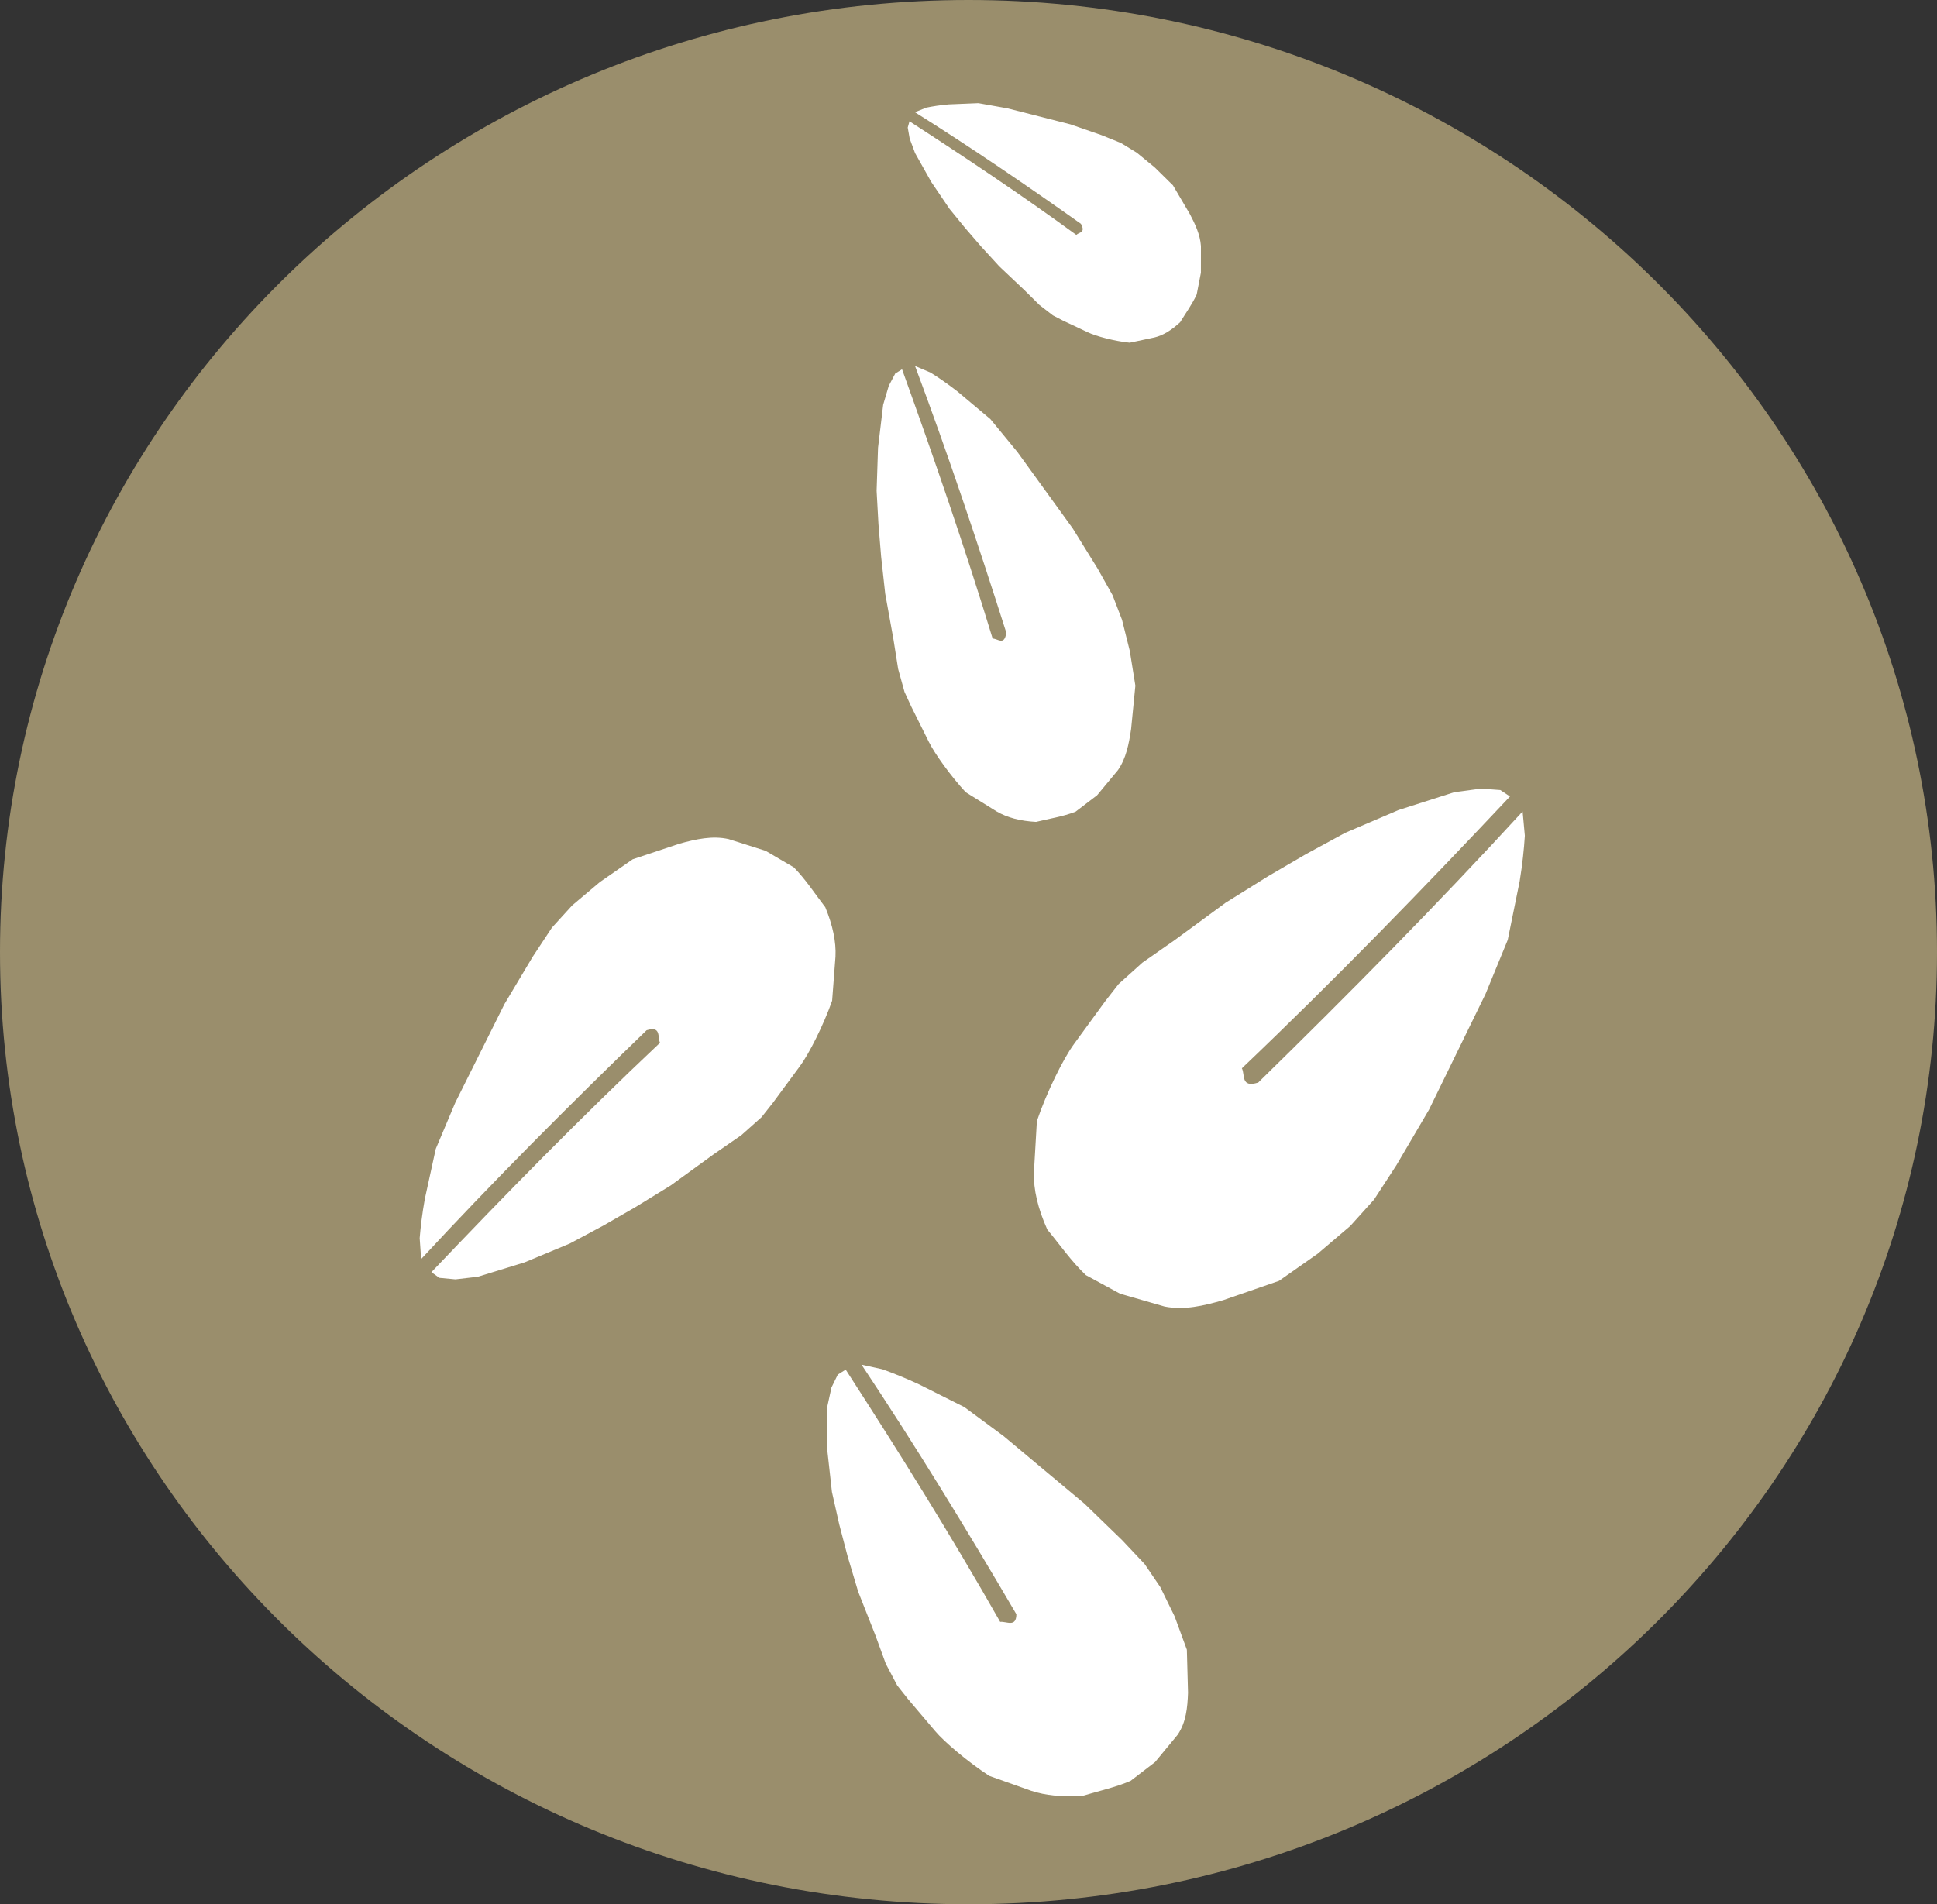 <svg width="60" height="59" viewBox="0 0 60 59" fill="none" xmlns="http://www.w3.org/2000/svg">
<rect x="0" y="0" width="60" height="59" fill="#333333" stroke="none"/>
<path d="M30 59C46.569 59 60 45.792 60 29.5C60 13.208 46.569 0 30 0C13.431 0 0 13.208 0 29.5C0 45.792 13.431 59 30 59Z" fill="#9A8E6C"/>
<path d="M34.235 31.021L34.649 30.49L35.385 29.827L36.397 29.12L37.962 27.971L39.273 27.153L40.447 26.468L41.666 25.805L43.322 25.097L45.048 24.545L45.876 24.434L46.474 24.478L46.773 24.677C44.106 27.509 41.379 30.326 38.468 33.099C38.573 33.299 38.424 33.714 38.974 33.541C41.784 30.792 44.537 28.007 47.164 25.142L47.233 25.893C47.207 26.311 47.159 26.771 47.072 27.308L46.704 29.12L46.014 30.8L44.265 34.381L43.253 36.105L42.563 37.166L41.827 37.983L40.815 38.845L39.618 39.685L37.893 40.282C37.287 40.457 36.681 40.601 36.075 40.481L34.695 40.083L33.636 39.508C33.188 39.084 32.834 38.57 32.44 38.094C32.15 37.446 32.01 36.856 32.026 36.326L32.118 34.734C32.417 33.85 32.938 32.795 33.268 32.347L34.235 31.021Z" fill="white"/>
<path d="M23.944 34.164L23.589 34.614L22.963 35.172L22.105 35.764L20.779 36.727L19.669 37.409L18.678 37.979L17.648 38.529L16.253 39.111L14.802 39.558L14.108 39.639L13.61 39.592L13.363 39.416C15.64 37.024 17.966 34.646 20.445 32.308C20.36 32.134 20.492 31.78 20.03 31.92C17.635 34.237 15.288 36.588 13.045 39.01L13 38.362C13.029 38.003 13.077 37.608 13.159 37.148L13.498 35.596L14.103 34.162L15.625 31.111L16.5 29.645L17.095 28.743L17.724 28.052L18.584 27.327L19.598 26.624L21.049 26.139C21.558 25.999 22.067 25.885 22.57 25.998L23.716 26.362L24.59 26.874C24.957 27.246 25.244 27.694 25.565 28.11C25.796 28.672 25.903 29.182 25.88 29.638L25.776 31.005C25.51 31.761 25.057 32.66 24.774 33.039L23.944 34.164Z" fill="white"/>
<path d="M28.227 21.891L28.018 21.438L27.821 20.727L27.677 19.817L27.42 18.393L27.294 17.248L27.211 16.239L27.154 15.207L27.198 13.871L27.357 12.541L27.53 11.955L27.731 11.573L27.942 11.442C28.922 14.164 29.875 16.921 30.748 19.785C30.903 19.783 31.117 20.021 31.17 19.599C30.283 16.81 29.357 14.046 28.344 11.339L28.83 11.547C29.082 11.705 29.353 11.892 29.66 12.13L30.678 12.985L31.519 14.009L33.231 16.375L34.006 17.627L34.463 18.442L34.756 19.205L34.996 20.167L35.169 21.243L35.037 22.588C34.969 23.048 34.882 23.498 34.631 23.859L33.983 24.64L33.318 25.148C32.925 25.302 32.502 25.364 32.092 25.465C31.606 25.439 31.199 25.332 30.875 25.143L29.914 24.546C29.453 24.049 28.95 23.349 28.768 22.979L28.227 21.891Z" fill="white"/>
<path d="M32.926 9.933L32.615 9.772L32.197 9.449L31.72 8.977L30.956 8.255L30.384 7.63L29.896 7.064L29.411 6.47L28.846 5.636L28.345 4.743L28.178 4.294L28.118 3.952L28.172 3.758C29.892 4.871 31.614 6.02 33.34 7.278C33.421 7.191 33.64 7.219 33.482 6.934C31.781 5.729 30.071 4.562 28.34 3.476L28.69 3.335C28.894 3.293 29.12 3.258 29.389 3.234L30.306 3.196L31.205 3.356L33.158 3.853L34.121 4.187L34.724 4.431L35.216 4.733L35.767 5.185L36.333 5.742L36.855 6.629C37.022 6.945 37.174 7.266 37.2 7.622L37.199 8.45L37.069 9.121C36.928 9.43 36.73 9.698 36.556 9.983C36.286 10.234 36.023 10.392 35.767 10.454L34.993 10.618C34.529 10.57 33.953 10.42 33.694 10.295L32.926 9.933Z" fill="white"/>
<path d="M28.123 52.638L27.792 52.22L27.438 51.548L27.12 50.676L26.582 49.313L26.252 48.207L25.996 47.229L25.77 46.225L25.624 44.91L25.625 43.587L25.755 42.99L25.951 42.59L26.196 42.435C27.838 44.977 29.452 47.556 30.981 50.251C31.175 50.229 31.48 50.435 31.483 50.014C29.949 47.395 28.368 44.806 26.687 42.282L27.33 42.423C27.671 42.546 28.041 42.694 28.463 42.889L29.872 43.596L31.084 44.492L33.594 46.59L34.758 47.718L35.455 48.458L35.939 49.169L36.385 50.081L36.764 51.113L36.8 52.448C36.783 52.908 36.741 53.36 36.48 53.746L35.78 54.594L35.02 55.177C34.548 55.379 34.026 55.493 33.524 55.644C32.908 55.681 32.38 55.629 31.944 55.485L30.645 55.023C29.989 54.595 29.251 53.973 28.967 53.634L28.123 52.638Z" fill="white"/>
</svg>
